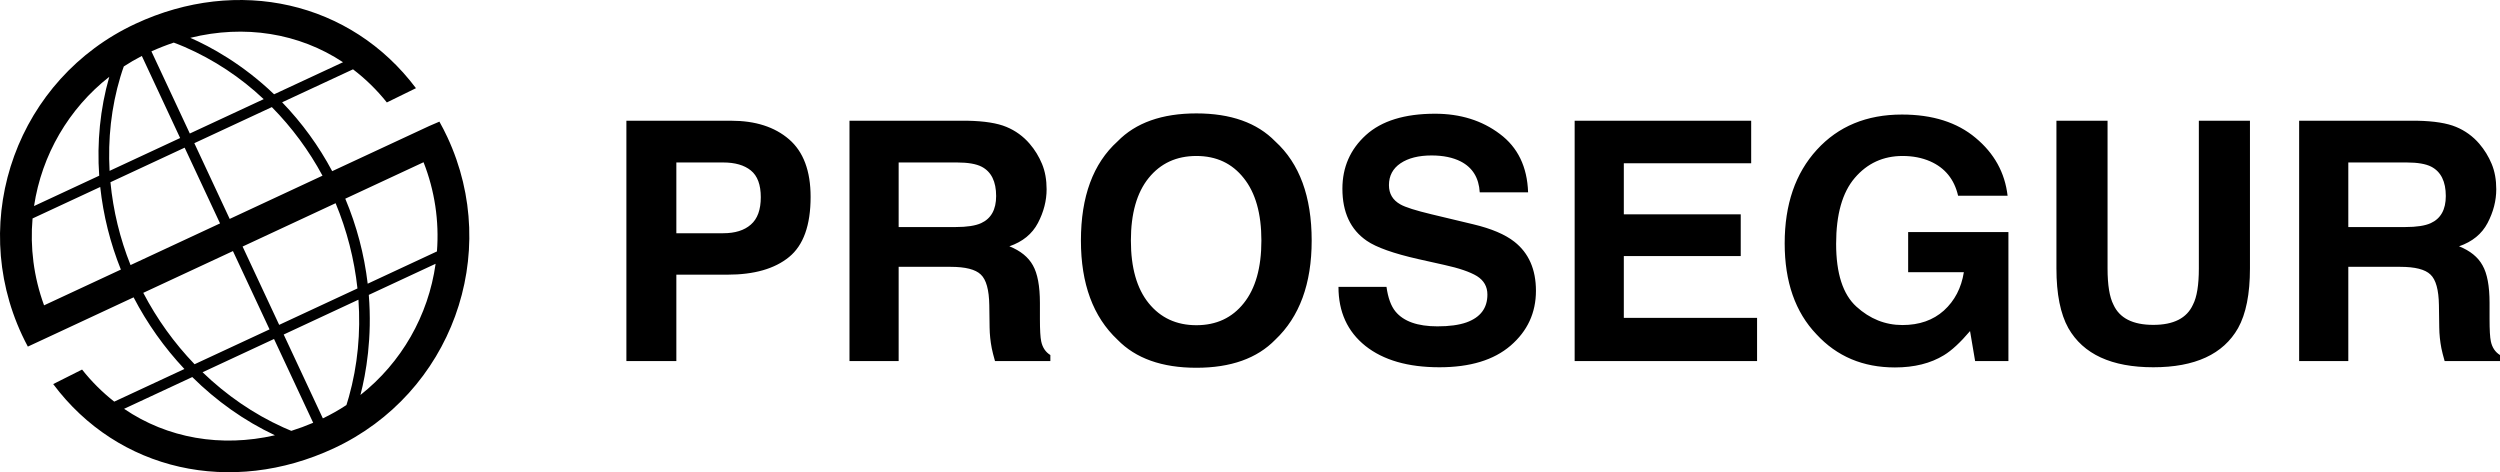<svg width="180" height="34" viewBox="0 0 180 34" fill="none" xmlns="http://www.w3.org/2000/svg">
<path fill-rule="evenodd" clip-rule="evenodd" d="M148.063 8.693H151.744V19.329C151.744 20.518 151.886 21.388 152.167 21.934C152.607 22.907 153.563 23.391 155.038 23.391C156.503 23.391 157.454 22.907 157.894 21.934C158.177 21.388 158.317 20.519 158.317 19.329V8.693H161.997V19.329C161.997 21.168 161.712 22.601 161.14 23.626C160.074 25.504 158.04 26.443 155.038 26.443C152.034 26.443 149.995 25.504 148.922 23.626C148.35 22.601 148.063 21.169 148.063 19.329V8.693ZM140.983 14.094C140.711 12.911 140.039 12.086 138.973 11.616C138.379 11.357 137.716 11.23 136.987 11.23C135.591 11.23 134.442 11.757 133.541 12.813C132.646 13.862 132.201 15.444 132.201 17.557C132.201 19.685 132.687 21.193 133.659 22.076C134.63 22.959 135.735 23.403 136.975 23.403C138.19 23.403 139.185 23.055 139.962 22.358C140.737 21.653 141.216 20.735 141.397 19.6H137.387V16.711H144.606V25.998H142.209L141.843 23.837C141.144 24.66 140.518 25.239 139.962 25.576C139.006 26.161 137.831 26.456 136.434 26.456C134.136 26.456 132.256 25.662 130.789 24.073C129.26 22.476 128.497 20.291 128.497 17.522C128.497 14.72 129.267 12.474 130.813 10.783C132.357 9.092 134.399 8.247 136.94 8.247C139.142 8.247 140.911 8.807 142.243 9.926C143.582 11.037 144.353 12.426 144.547 14.094H140.983ZM126.085 11.757H116.915V15.433H125.333V18.438H116.915V22.886H126.509V25.998H113.375V8.693H126.085V11.757ZM99.828 20.656C99.937 21.447 100.153 22.037 100.475 22.429C101.062 23.142 102.069 23.497 103.496 23.497C104.35 23.497 105.044 23.403 105.579 23.215C106.589 22.855 107.093 22.186 107.093 21.209C107.093 20.637 106.843 20.195 106.342 19.88C105.84 19.576 105.052 19.306 103.977 19.071L102.144 18.661C100.34 18.254 99.094 17.811 98.404 17.334C97.238 16.535 96.653 15.287 96.653 13.588C96.653 12.039 97.218 10.752 98.346 9.725C99.474 8.702 101.133 8.189 103.32 8.188C105.146 8.188 106.703 8.674 107.988 9.644C109.281 10.606 109.961 12.007 110.023 13.847H106.541C106.48 12.806 106.025 12.066 105.178 11.628C104.614 11.339 103.913 11.194 103.074 11.193C102.141 11.193 101.395 11.382 100.838 11.757C100.282 12.133 100.004 12.658 100.004 13.329C100.004 13.948 100.278 14.409 100.827 14.716C101.18 14.919 101.933 15.158 103.084 15.433L106.071 16.148C107.381 16.46 108.369 16.88 109.035 17.405C110.069 18.218 110.588 19.395 110.588 20.937C110.588 22.519 109.98 23.834 108.765 24.883C107.556 25.924 105.848 26.443 103.638 26.443C101.38 26.443 99.605 25.933 98.31 24.907C97.017 23.874 96.37 22.456 96.37 20.656H99.828ZM91.82 24.459C90.51 25.805 88.617 26.479 86.14 26.479C83.662 26.479 81.769 25.805 80.46 24.459C78.703 22.809 77.826 20.429 77.826 17.322C77.826 14.152 78.702 11.774 80.46 10.183C81.769 8.838 83.662 8.165 86.14 8.165C88.616 8.165 90.51 8.838 91.82 10.183C93.567 11.774 94.441 14.152 94.441 17.322C94.441 20.429 93.567 22.809 91.82 24.459ZM89.55 21.83C90.397 20.774 90.82 19.27 90.82 17.322C90.82 15.38 90.397 13.882 89.55 12.825C88.711 11.761 87.574 11.23 86.14 11.23C84.706 11.23 83.561 11.757 82.706 12.813C81.85 13.87 81.424 15.374 81.424 17.322C81.424 19.27 81.85 20.774 82.706 21.83C83.561 22.886 84.706 23.415 86.14 23.415C87.574 23.415 88.711 22.886 89.55 21.83ZM72.463 9.138C73.107 9.403 73.679 9.817 74.133 10.348C74.51 10.786 74.807 11.272 75.026 11.803C75.247 12.335 75.355 12.942 75.356 13.625C75.356 14.446 75.149 15.256 74.732 16.053C74.317 16.845 73.631 17.405 72.674 17.734C73.474 18.053 74.039 18.511 74.369 19.106C74.704 19.694 74.872 20.594 74.874 21.806V22.969C74.874 23.759 74.906 24.296 74.967 24.577C75.061 25.023 75.281 25.351 75.626 25.563V25.998H71.64C71.53 25.613 71.452 25.305 71.406 25.07C71.311 24.579 71.259 24.08 71.251 23.579L71.229 21.972C71.212 20.866 71.009 20.132 70.617 19.765C70.233 19.395 69.507 19.212 68.441 19.212H64.703V25.998H61.163V8.693H69.664C70.88 8.716 71.813 8.866 72.463 9.138ZM64.703 11.698V16.347H68.807C69.621 16.347 70.233 16.253 70.641 16.066C71.36 15.737 71.722 15.087 71.722 14.116C71.722 13.069 71.373 12.363 70.676 12.002C70.284 11.8 69.694 11.699 68.912 11.698H64.703ZM56.812 18.506C55.776 19.353 54.298 19.776 52.378 19.776H48.697V25.998H45.1V8.693H52.649C54.388 8.693 55.776 9.138 56.812 10.031C57.846 10.924 58.364 12.305 58.364 14.176C58.364 16.219 57.846 17.663 56.812 18.506ZM54.06 12.272C53.589 11.891 52.927 11.699 52.073 11.698H48.697V16.793H52.073C52.927 16.793 53.589 16.586 54.06 16.171C54.539 15.757 54.777 15.1 54.777 14.2C54.777 13.3 54.539 12.658 54.06 12.273V12.272ZM176.837 9.138C177.481 9.403 178.054 9.817 178.508 10.348C178.883 10.786 179.181 11.272 179.401 11.803C179.622 12.335 179.731 12.942 179.731 13.625C179.731 14.446 179.523 15.256 179.107 16.053C178.692 16.845 178.006 17.405 177.051 17.734C177.851 18.053 178.415 18.511 178.742 19.106C179.079 19.694 179.247 20.594 179.248 21.806V22.969C179.248 23.759 179.28 24.296 179.341 24.577C179.435 25.023 179.657 25.351 180 25.563V25.998H176.014C175.905 25.613 175.825 25.305 175.779 25.07C175.684 24.579 175.633 24.08 175.626 23.579L175.603 21.972C175.586 20.866 175.385 20.132 174.991 19.765C174.608 19.395 173.882 19.212 172.816 19.212H169.078V25.998H165.538V8.693H174.039C175.254 8.716 176.185 8.866 176.837 9.138ZM169.078 11.698V16.347H173.181C173.996 16.347 174.608 16.253 175.015 16.066C175.736 15.737 176.098 15.087 176.098 14.116C176.098 13.069 175.747 12.363 175.051 12.002C174.659 11.8 174.07 11.699 173.286 11.698H169.078ZM19.573 7.711L13.991 10.309L16.538 15.762L23.22 12.649C22.244 10.837 21.016 9.175 19.573 7.711ZM19.735 6.789L24.697 4.48C21.52 2.378 17.604 1.756 13.702 2.724C15.135 3.351 17.441 4.592 19.735 6.789ZM13.667 9.613L18.986 7.139C17.319 5.564 15.392 4.293 13.292 3.38C13.034 3.269 12.774 3.165 12.511 3.068C11.972 3.247 11.436 3.457 10.902 3.698L13.667 9.613ZM25.808 21.578L20.426 24.086L23.246 30.123C23.841 29.838 24.407 29.516 24.943 29.163C24.996 28.997 25.056 28.801 25.119 28.579C25.756 26.306 25.974 23.933 25.808 21.578ZM31.364 18.992L26.553 21.232C26.802 24.326 26.358 26.869 25.952 28.438C28.904 26.111 30.843 22.725 31.364 18.992ZM26.474 20.426L31.46 18.103C31.629 15.917 31.299 13.72 30.496 11.681L24.86 14.306C25.682 16.259 26.225 18.32 26.474 20.426ZM20.101 23.39L25.737 20.768C25.508 18.657 24.978 16.591 24.164 14.631L17.467 17.751L20.101 23.39ZM7.143 12.65C6.976 10.256 7.205 7.841 7.868 5.529C4.945 7.821 3.007 11.151 2.451 14.835L7.143 12.65ZM8.703 19.409C7.938 17.505 7.437 15.504 7.216 13.462L2.344 15.729C2.162 17.798 2.421 19.929 3.173 21.984L8.703 19.409ZM13.277 26.568C11.828 25.025 10.597 23.289 9.619 21.408L4.082 23.989L2.005 24.955C1.858 24.681 1.719 24.404 1.587 24.122C-2.356 15.68 1.303 5.644 9.758 1.71C17.127 -1.72 25.257 0.103 29.949 6.349L27.853 7.376C27.142 6.483 26.324 5.682 25.417 4.991L20.314 7.365C21.739 8.841 22.953 10.51 23.918 12.324L30.904 9.073L31.637 8.757C31.839 9.117 32.029 9.487 32.207 9.868C36.148 18.309 32.49 28.342 24.035 32.279C16.654 35.714 8.517 33.924 3.83 27.654L5.909 26.608C6.588 27.467 7.366 28.242 8.226 28.918L13.277 26.568ZM19.794 31.339C17.588 30.3 15.577 28.866 13.844 27.148L8.933 29.435C12.056 31.561 15.924 32.227 19.794 31.339ZM14.585 26.802C16.285 28.441 18.248 29.802 20.399 30.774C20.616 30.872 20.808 30.953 20.974 31.022C21.508 30.854 22.034 30.66 22.549 30.44L19.73 24.407L14.585 26.802V26.802ZM10.315 21.084C11.297 22.966 12.54 24.697 14.009 26.225L19.407 23.715L16.772 18.078L10.315 21.084ZM7.952 13.12C8.149 15.167 8.636 17.176 9.399 19.085L15.843 16.085L13.295 10.632L7.952 13.12ZM8.914 4.783C8.842 4.979 8.757 5.231 8.667 5.532C8.009 7.726 7.763 10.021 7.89 12.302L12.97 9.938L10.212 4.029C9.762 4.261 9.327 4.513 8.914 4.783Z" fill="black"/>
</svg>
